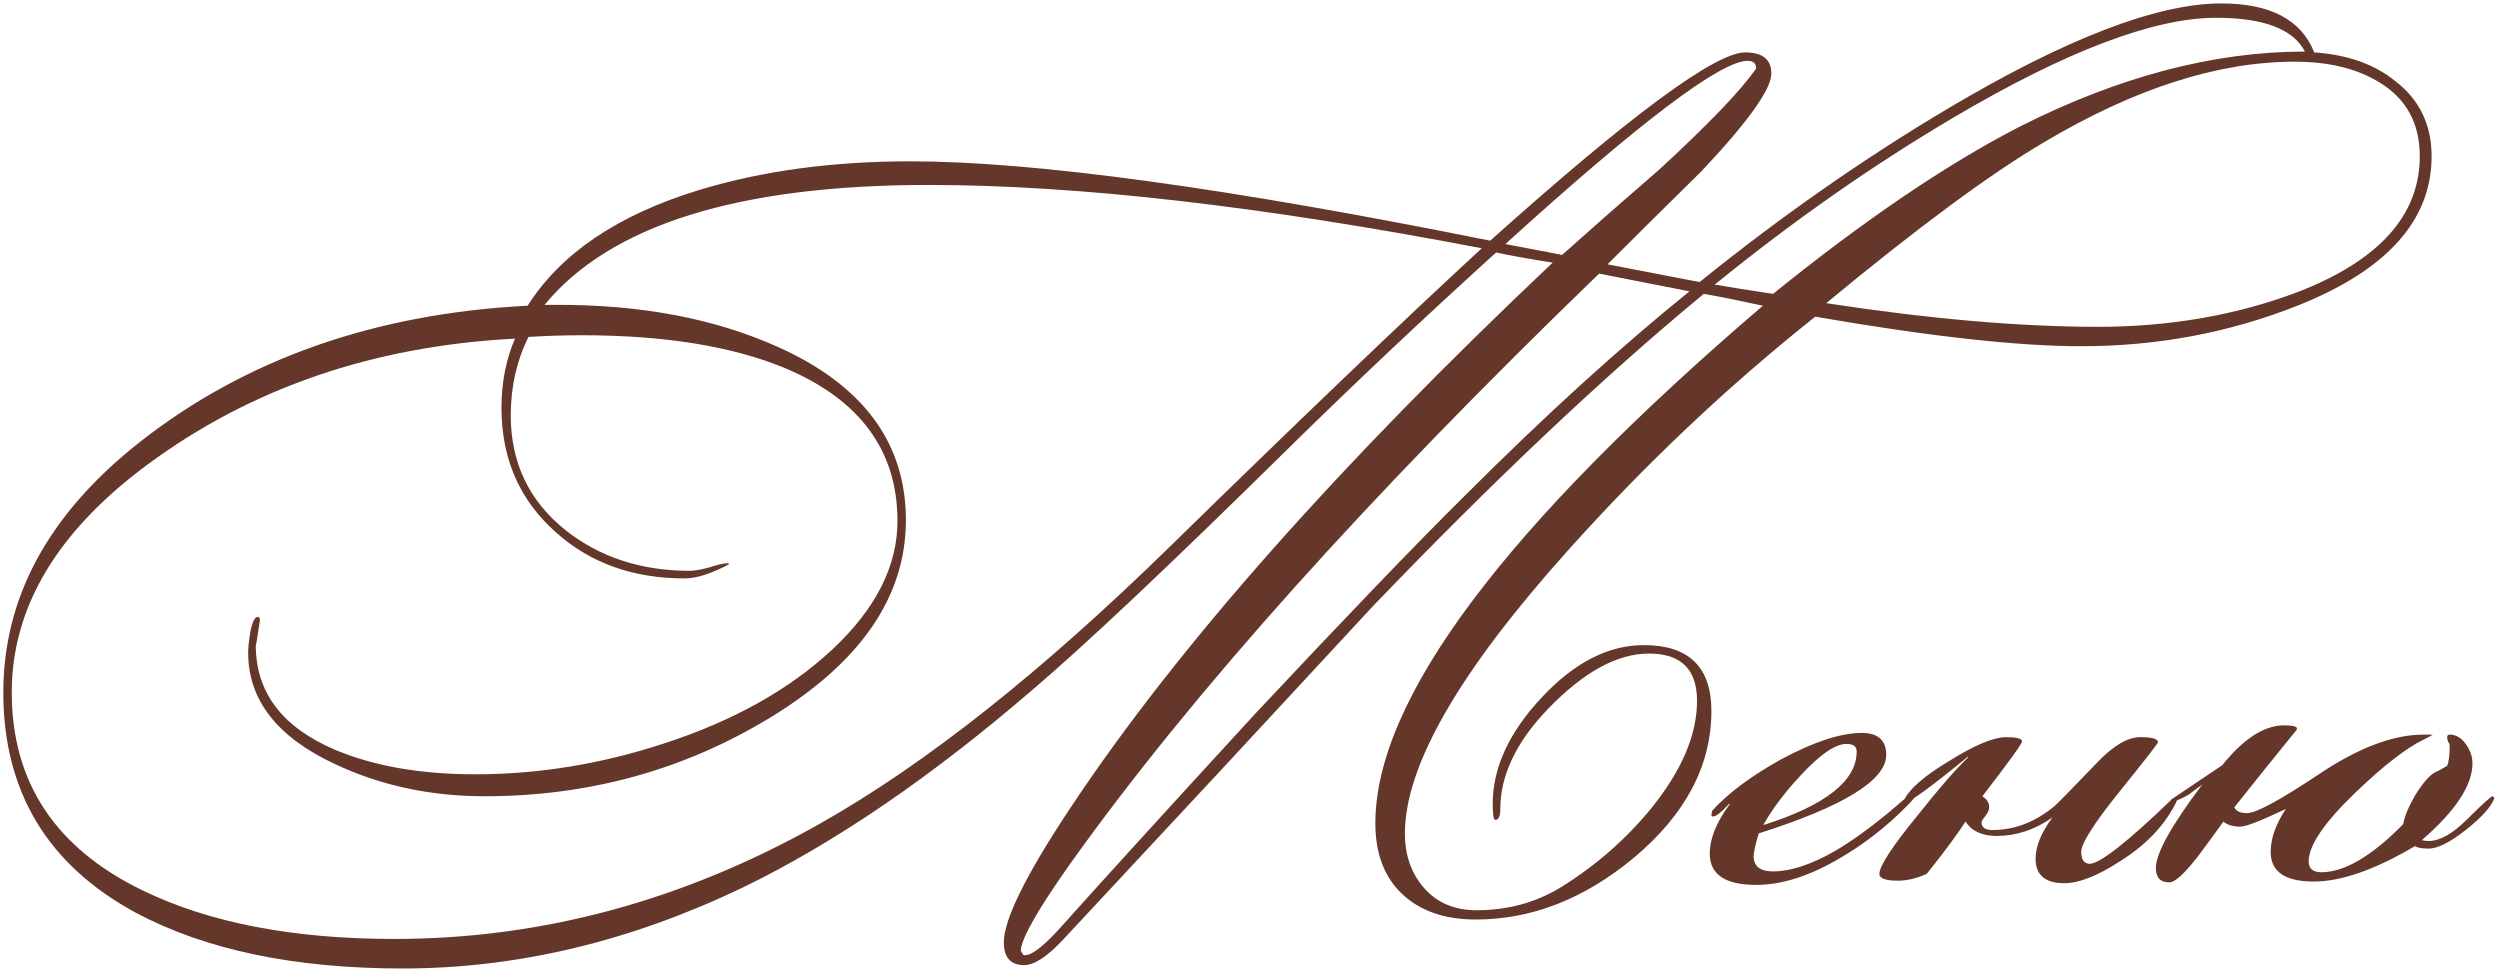 <?xml version="1.0" encoding="UTF-8"?> <svg xmlns="http://www.w3.org/2000/svg" width="379" height="147" viewBox="0 0 379 147" fill="none"> <path d="M368.631 23.688C368.631 33.416 361.847 40.968 348.279 46.344C337.954 50.44 327.031 52.488 315.511 52.488C305.868 52.488 292.428 50.995 275.191 48.008C261.879 58.589 249.378 70.408 237.687 83.464C221.218 101.811 212.983 116.104 212.983 126.344C212.983 129.672 213.964 132.445 215.927 134.664C217.89 136.883 220.535 137.992 223.863 137.992C228.642 137.992 232.951 136.797 236.791 134.408C241.996 131.165 246.519 127.197 250.359 122.504C254.967 116.787 257.271 111.368 257.271 106.248C257.271 101.469 254.839 99.08 249.975 99.08C245.196 99.08 240.119 101.853 234.743 107.4C229.879 112.435 227.447 117.512 227.447 122.632C227.447 123.741 227.191 124.296 226.679 124.296C226.423 124.296 226.295 123.485 226.295 121.864C226.295 116.403 228.77 111.027 233.719 105.736C238.668 100.445 243.831 97.8 249.207 97.8C256.034 97.8 259.447 101.128 259.447 107.784C259.447 116.061 255.522 123.485 247.671 130.056C240.162 136.285 232.183 139.4 223.735 139.4C219.042 139.4 215.33 138.12 212.599 135.56C209.868 133 208.503 129.416 208.503 124.808C208.503 106.035 228.087 79.88 267.255 46.344C263.33 45.491 260.343 44.893 258.295 44.552C243.191 57.011 226.466 72.797 208.119 91.912C192.503 108.808 176.844 125.661 161.143 142.472C158.754 145.032 156.791 146.312 155.255 146.312C153.207 146.312 152.183 145.16 152.183 142.856C152.183 139.357 155.596 132.488 162.423 122.248C178.551 98.013 202.871 70.536 235.383 39.816C231.628 39.219 228.77 38.707 226.807 38.28C215.884 48.179 205.474 57.992 195.575 67.72C177.74 85.299 164.77 97.544 156.663 104.456C141.218 117.768 126.54 127.795 112.631 134.536C95.564 142.728 78.37 146.824 61.047 146.824C44.663 146.824 31.18 144.008 20.599 138.376C7.202 131.123 0.503 119.987 0.503 104.968C0.503 90.547 7.372 77.917 21.111 67.08C37.154 54.451 56.78 47.539 79.991 46.344C85.026 38.408 93.687 32.563 105.975 28.808C115.532 25.907 126.199 24.456 137.975 24.456C156.748 24.456 186.06 28.467 225.911 36.488C247.159 17.459 260.044 7.944 264.567 7.944C267.212 7.944 268.535 9.011 268.535 11.144C268.535 13.533 264.994 18.483 257.911 25.992C253.132 30.685 248.396 35.379 243.703 40.072L257.655 42.76C270.028 32.776 282.615 23.987 295.415 16.392C313.25 5.811 327.031 0.52 336.759 0.52C344.183 0.52 348.876 2.995 350.839 7.944C355.874 8.285 359.97 9.736 363.127 12.296C366.796 15.112 368.631 18.909 368.631 23.688ZM366.839 23.688C366.839 18.739 364.834 15.027 360.823 12.552C357.41 10.419 353.1 9.352 347.895 9.352C336.204 9.352 323.49 13.448 309.751 21.64C301.644 26.419 290.679 34.525 276.855 45.96C292.471 48.349 306.21 49.544 318.071 49.544C328.908 49.544 338.978 47.795 348.279 44.296C360.652 39.517 366.839 32.648 366.839 23.688ZM349.431 7.816C347.639 4.403 343.159 2.696 335.991 2.696C326.519 2.696 313.25 7.731 296.183 17.8C283.895 25.053 271.82 33.501 259.959 43.144C261.922 43.485 264.866 43.955 268.791 44.552C282.615 33.373 295.074 24.925 306.167 19.208C321.186 11.613 335.607 7.816 349.431 7.816ZM266.231 10.376C266.231 9.608 265.804 9.224 264.951 9.224C260.855 9.224 248.61 18.483 228.215 37C234.103 38.109 236.962 38.664 236.791 38.664C241.655 34.312 246.562 30.003 251.511 25.736C259.106 18.739 264.012 13.619 266.231 10.376ZM256.119 44.168C246.988 42.376 242.423 41.48 242.423 41.48C207.436 75.272 180.77 105.011 162.423 130.696C157.388 137.779 154.828 142.259 154.743 144.136L155.127 144.776C156.066 145.032 157.772 143.837 160.247 141.192C166.818 133.853 176.802 122.888 190.199 108.296C204.279 93.277 214.903 82.227 222.071 75.144C234.103 63.112 245.452 52.787 256.119 44.168ZM224.631 37.64C191.266 31.24 163.319 28.04 140.791 28.04C111.948 28.04 92.535 34.099 82.551 46.216H83.959C97.1 46.131 108.535 48.307 118.263 52.744C130.978 58.547 137.335 67.251 137.335 78.856C137.335 90.461 130.466 100.445 116.727 108.808C103.671 116.744 89.25 120.712 73.463 120.712C65.271 120.712 57.719 119.091 50.807 115.848C42.018 111.752 37.623 106.12 37.623 98.952C37.623 98.099 37.751 96.947 38.007 95.496C38.348 93.96 38.775 93.32 39.287 93.576L39.415 93.96C38.988 96.861 38.775 98.141 38.775 97.8C38.775 104.968 42.786 110.259 50.807 113.672C56.695 116.147 63.778 117.384 72.055 117.384C81.698 117.384 91.298 115.805 100.855 112.648C111.266 109.235 119.714 104.499 126.199 98.44C132.77 92.296 136.055 85.811 136.055 78.984C136.055 68.317 130.38 60.595 119.031 55.816C111.01 52.488 100.727 50.824 88.183 50.824C85.538 50.824 82.85 50.909 80.119 51.08C78.327 54.664 77.431 58.632 77.431 62.984C77.431 70.152 80.204 75.955 85.751 80.392C90.956 84.488 97.228 86.536 104.567 86.536C105.25 86.536 106.231 86.365 107.511 86.024C108.791 85.597 109.73 85.384 110.327 85.384L110.583 85.512C107.852 86.963 105.591 87.688 103.799 87.688C95.948 87.688 89.42 85.341 84.215 80.648C78.754 75.784 76.023 69.512 76.023 61.832C76.023 57.992 76.706 54.493 78.071 51.336C56.652 52.445 38.092 58.803 22.391 70.408C8.652 80.563 1.783 92.083 1.783 104.968C1.783 118.621 8.439 128.648 21.751 135.048C31.82 139.912 44.492 142.344 59.767 142.344C82.21 142.344 103.756 136.499 124.407 124.808C140.279 115.848 157.943 101.853 177.399 82.824C196.855 63.795 212.599 48.733 224.631 37.64ZM290.431 120.456C290.431 120.712 290.047 121.224 289.279 121.992C286.122 125.235 282.623 127.965 278.783 130.184C274.26 132.829 270.079 134.152 266.239 134.152C261.546 134.152 259.199 132.573 259.199 129.416C259.199 127.112 260.223 124.595 262.271 121.864H262.143C260.948 123.144 260.138 123.784 259.711 123.784C259.626 123.784 259.54 123.741 259.455 123.656V123.4C259.455 123.4 259.498 123.229 259.583 122.888C261.972 120.243 265.471 117.64 270.079 115.08C275.028 112.435 279.082 111.112 282.239 111.112C284.714 111.112 285.951 112.221 285.951 114.44C285.951 118.28 279.508 122.248 266.623 126.344C266.111 128.051 265.855 129.203 265.855 129.8C265.855 131.336 266.836 132.104 268.799 132.104C271.444 132.104 274.559 131.08 278.143 129.032C280.618 127.581 283.306 125.661 286.207 123.272C288.682 121.139 289.962 120.072 290.047 120.072C290.303 120.072 290.431 120.2 290.431 120.456ZM281.471 113.928C281.471 113.16 280.959 112.776 279.935 112.776C278.228 112.776 275.882 114.397 272.895 117.64C270.591 120.115 268.756 122.547 267.391 124.936V125.064C276.778 122.077 281.471 118.365 281.471 113.928ZM330.1 121.224C328.393 124.893 325.492 128.008 321.396 130.568C317.983 132.787 315.167 133.896 312.948 133.896C310.047 133.896 308.596 132.659 308.596 130.184C308.596 128.307 309.449 126.216 311.156 123.912C308.511 125.789 305.695 126.728 302.708 126.728C300.489 126.728 298.911 126.003 297.972 124.552C296.777 126.429 294.815 129.075 292.084 132.488C290.548 133.171 289.097 133.512 287.732 133.512C285.855 133.512 284.916 133.171 284.916 132.488C284.916 131.293 286.836 128.349 290.676 123.656C293.919 119.56 296.479 116.616 298.356 114.824V114.696C292.724 119.304 289.567 121.608 288.884 121.608C288.713 121.608 288.628 121.523 288.628 121.352C289.396 119.645 291.7 117.64 295.54 115.336C299.38 112.947 302.239 111.752 304.116 111.752C305.737 111.752 306.548 111.965 306.548 112.392C306.548 112.733 304.543 115.507 300.532 120.712C301.215 121.139 301.556 121.693 301.556 122.376C301.556 122.803 301.343 123.272 300.916 123.784C300.575 124.211 300.404 124.509 300.404 124.68C300.404 125.448 300.959 125.832 302.068 125.832C305.396 125.832 308.511 124.637 311.412 122.248C311.583 122.163 313.801 119.901 318.068 115.464C320.457 112.989 322.591 111.752 324.468 111.752C326.26 111.752 327.156 112.008 327.156 112.52C327.156 112.691 325.193 115.208 321.268 120.072C317.428 124.851 315.508 127.88 315.508 129.16C315.508 129.757 315.636 130.227 315.892 130.568C316.148 130.824 316.447 130.952 316.788 130.952C318.324 130.952 322.505 127.667 329.332 121.096H329.716C329.887 121.096 330.015 121.139 330.1 121.224ZM378.155 120.968C377.728 122.248 376.278 123.869 373.803 125.832C371.414 127.709 369.536 128.648 368.171 128.648C367.147 128.648 366.464 128.52 366.123 128.264C360.064 131.848 354.944 133.64 350.763 133.64C346.411 133.64 344.235 132.147 344.235 129.16C344.235 127.112 345.003 124.936 346.539 122.632C342.784 124.424 340.48 125.32 339.627 125.32C338.518 125.32 337.664 125.064 337.067 124.552C335.787 126.344 334.507 128.093 333.227 129.8C331.179 132.445 329.728 133.768 328.875 133.768C327.51 133.768 326.827 133.043 326.827 131.592C326.827 129.373 329.174 125.149 333.867 118.92L331.819 120.456C330.198 121.395 329.302 121.651 329.131 121.224L336.939 115.976C337.024 115.805 337.494 115.251 338.347 114.312C341.078 111.411 343.723 109.96 346.283 109.96C347.392 109.96 348.032 110.088 348.203 110.344V110.6C348.203 110.6 346.752 112.392 343.851 115.976C340.694 119.901 338.987 122.035 338.731 122.376C338.987 122.973 339.627 123.272 340.651 123.272C342.016 123.272 345.643 121.309 351.531 117.384C357.504 113.373 362.795 111.368 367.403 111.368C367.488 111.368 367.702 111.368 368.043 111.368C368.384 111.368 368.64 111.368 368.811 111.368C368.555 111.539 368.086 111.795 367.403 112.136C364.758 113.416 361.302 116.104 357.035 120.2C352.342 124.723 349.995 128.179 349.995 130.568C349.995 131.677 350.635 132.232 351.915 132.232C355.414 132.232 359.552 129.8 364.331 124.936C364.502 123.827 365.099 122.376 366.123 120.584C367.232 118.792 368.214 117.64 369.067 117.128C369.494 116.957 370.134 116.616 370.987 116.104C371.243 115.507 371.371 114.483 371.371 113.032C371.371 112.861 371.286 112.648 371.115 112.392C371.03 112.136 370.987 111.923 370.987 111.752C370.987 111.496 371.115 111.368 371.371 111.368C372.31 111.368 373.12 111.837 373.803 112.776C374.486 113.715 374.827 114.696 374.827 115.72C374.827 119.048 372.267 122.931 367.147 127.368C367.488 127.453 367.83 127.496 368.171 127.496C369.878 127.496 371.84 126.387 374.059 124.168C376.363 121.864 377.643 120.712 377.899 120.712L378.155 120.968Z" fill="#65372A"></path> </svg> 